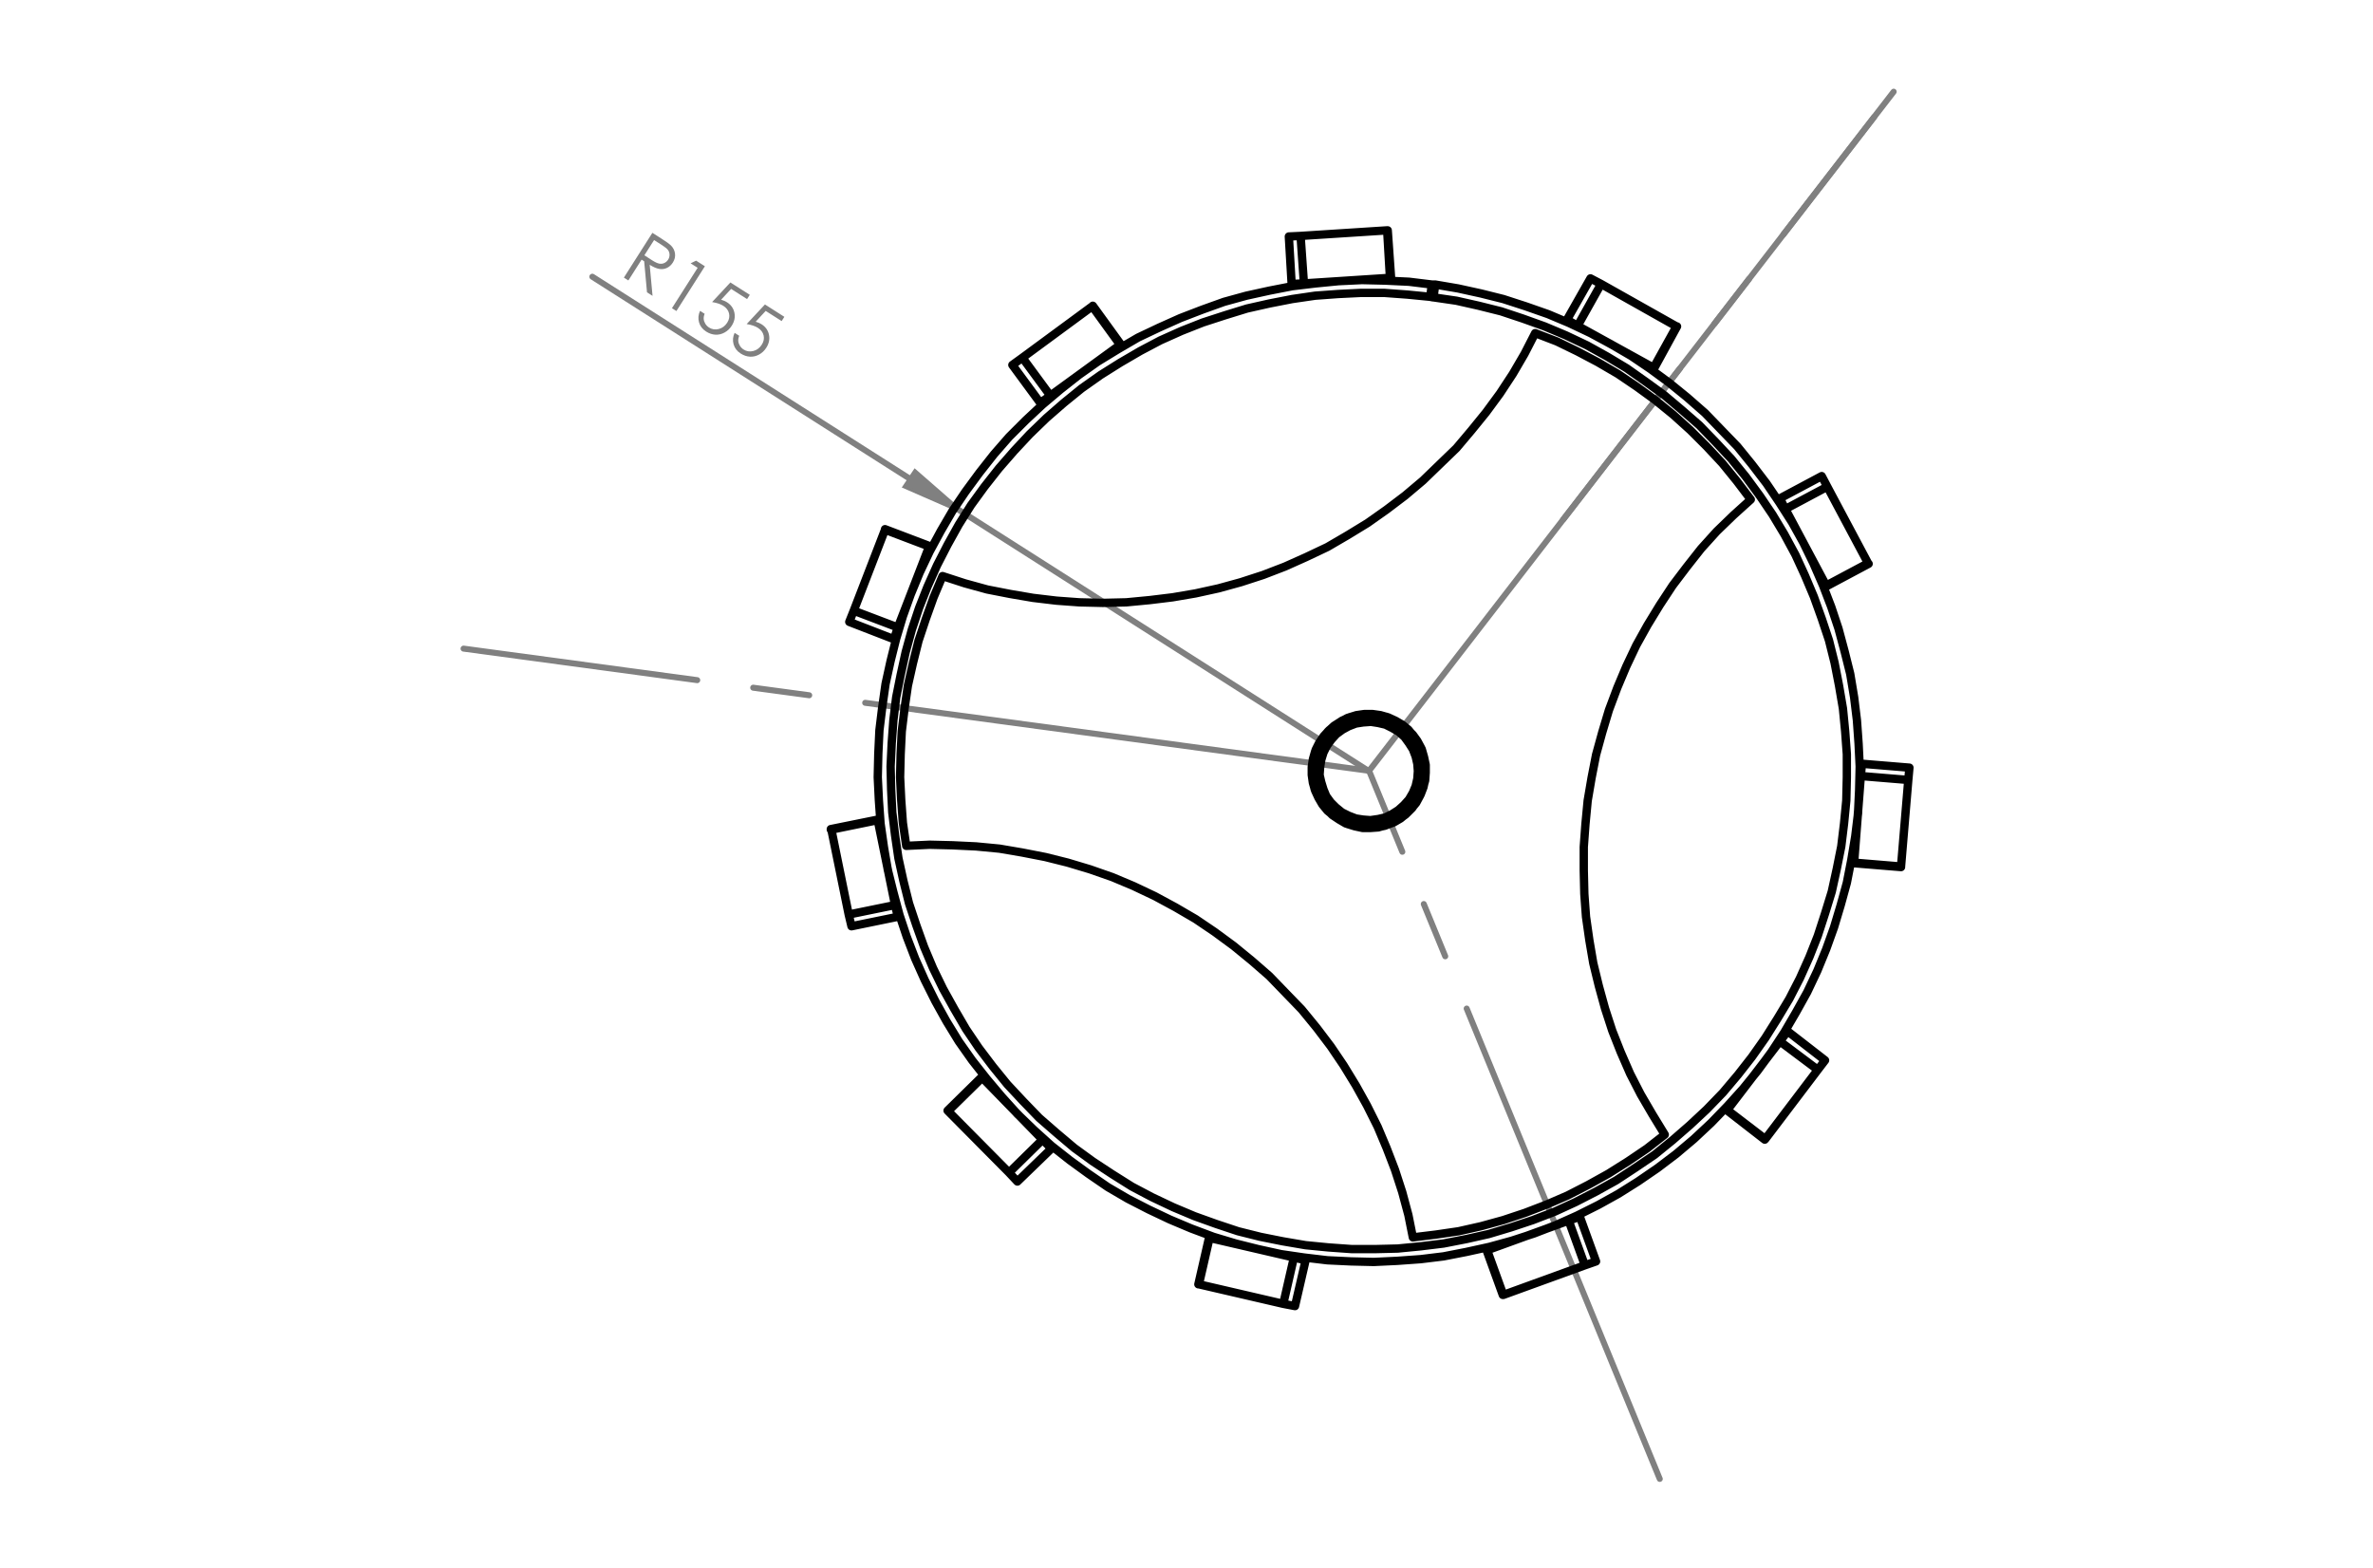 <?xml version="1.0" encoding="UTF-8"?>
<!DOCTYPE svg PUBLIC "-//W3C//DTD SVG 1.1//EN" "http://www.w3.org/Graphics/SVG/1.1/DTD/svg11.dtd">
<!-- Creator: CorelDRAW -->
<svg xmlns="http://www.w3.org/2000/svg" xml:space="preserve" width="71.12mm" height="46.99mm" version="1.1" style="shape-rendering:geometricPrecision; text-rendering:geometricPrecision; image-rendering:optimizeQuality; fill-rule:evenodd; clip-rule:evenodd"
viewBox="0 0 7112 4699"
 xmlns:xlink="http://www.w3.org/1999/xlink"
 xmlns:xodm="http://www.corel.com/coreldraw/odm/2003">
 <defs>
  <style type="text/css">
   <![CDATA[
    .str0 {stroke:gray;stroke-width:17.99;stroke-miterlimit:10}
    .str1 {stroke:gray;stroke-width:17.99;stroke-linecap:round;stroke-linejoin:round;stroke-miterlimit:10}
    .str3 {stroke:black;stroke-width:25.01;stroke-linecap:round;stroke-linejoin:round;stroke-miterlimit:10}
    .str2 {stroke:gray;stroke-width:17.99;stroke-linecap:round;stroke-linejoin:round;stroke-miterlimit:10;stroke-dasharray:1523.88 169.32 169.32 169.32}
    .fil1 {fill:none;fill-rule:nonzero}
    .fil0 {fill:gray;fill-rule:nonzero}
   ]]>
  </style>
 </defs>
 <g id="Слой_x0020_1">
  <g id="_2263573810848">
   <path class="fil0" d="M1955.24 697.87l26.75 17.02c14.88,9.48 24.6,16.55 29.12,21.14 6.8,6.86 10.77,14.89 11.94,24.05 1.23,9.18 -1,18.18 -6.56,26.92 -4.62,7.25 -10.45,12.55 -17.43,15.92 -6.98,3.37 -14.52,4.45 -22.71,3.18 -8.2,-1.27 -17.94,-5.39 -29.2,-12.48l8.56 93.09 -16.59 -10.55 -8.5 -93.06 -7.68 -4.89 -39.71 62.38 -13.4 -8.53 85.41 -134.19zm5.04 21.66l-29.02 45.6 22.96 14.91c8.96,5.7 16.07,9.03 21.44,10.07 5.4,0.98 10.51,0.44 15.25,-1.75 4.78,-2.25 8.66,-5.65 11.59,-10.26 2.87,-4.5 4.28,-9.41 4.16,-14.62 -0.05,-5.16 -1.55,-9.84 -4.51,-13.95 -2.96,-4.12 -9.03,-9.09 -18.24,-14.96l-23.63 -15.04zm125.95 61.71l26.38 16.79 -85.4 134.19 -13.35 -8.5 77.04 -121.06 -21.08 -13.41 16.41 -8.01zm160.92 102.41l-8.12 12.76 -47.84 -30.44 -29.96 32.34c6.96,2.05 12.74,4.54 17.4,7.51 12.24,7.79 19.71,18.27 22.43,31.54 2.76,13.21 0.06,26.22 -8.06,38.98 -5.63,8.85 -12.85,15.63 -21.62,20.4 -8.76,4.77 -17.85,6.87 -27.28,6.38 -9.43,-0.5 -18.73,-3.67 -27.9,-9.5 -10.85,-6.91 -17.95,-16.11 -21.18,-27.54 -3.22,-11.43 -2.23,-22.92 3.05,-34.38l13.78 8.77c-2.27,5.78 -3.22,11.13 -2.78,15.94 0.43,4.82 2.06,9.5 4.9,14.06 2.83,4.55 6.53,8.33 11.04,11.19 8.84,5.63 18.54,7.12 29.09,4.45 10.59,-2.71 19.09,-9.05 25.46,-19.06 5.76,-9.06 7.58,-18.24 5.47,-27.54 -2.11,-9.31 -7.95,-16.97 -17.49,-23.04 -7.89,-5.03 -19,-8.75 -33.35,-11.11l54.8 -58.73 58.16 37.02zm103.6 65.93l-8.12 12.77 -47.84 -30.45 -29.96 32.35c6.96,2.04 12.74,4.53 17.41,7.5 12.23,7.79 19.7,18.27 22.43,31.54 2.75,13.21 0.05,26.22 -8.07,38.99 -5.63,8.84 -12.85,15.63 -21.62,20.39 -8.76,4.77 -17.84,6.88 -27.28,6.38 -9.43,-0.5 -18.73,-3.67 -27.89,-9.5 -10.87,-6.91 -17.96,-16.11 -21.18,-27.53 -3.22,-11.43 -2.23,-22.93 3.04,-34.38l13.78 8.76c-2.27,5.78 -3.21,11.13 -2.78,15.95 0.43,4.81 2.07,9.5 4.9,14.05 2.83,4.56 6.54,8.33 11.04,11.19 8.84,5.64 18.54,7.12 29.09,4.46 10.59,-2.71 19.09,-9.06 25.46,-19.07 5.77,-9.05 7.59,-18.23 5.47,-27.54 -2.11,-9.31 -7.96,-16.97 -17.49,-23.04 -7.89,-5.02 -19,-8.74 -33.35,-11.11l54.8 -58.73 58.16 37.02z"/>
   <polyline class="fil1 str0" points="2861.72,1520.76 2742.86,1416.97 2716.07,1457.14 2861.72,1520.76 "/>
   <path class="fil1 str1" d="M2861.72 1520.76l-1086.45 -691.38m1086.45 691.38l1240.45 790.14"/>
   <line class="fil1 str2" x1="4974.39" y1="4432.6" x2="4103.24" y2= "2310.22" />
   <line class="fil1 str2" x1="4103.24" y1="2310.22" x2="5675.43" y2= "274.87" />
   <line class="fil1 str2" x1="5616.61" y1="351.01" x2="4639.98" y2= "1615.36" />
   <line class="fil1 str2" x1="4103.24" y1="2310.22" x2="1389.35" y2= "1944.05" />
   <polygon class="fil0" points="2861.72,1520.76 2742.86,1416.97 2716.07,1457.14 "/>
   <path class="fil1 str3" d="M2942.07 3228.27l-102.12 100.44m-55.24 -1692.44l-132.25 -50.23m2902.77 1001.07l142.29 11.72m-2074.12 1111.56l-31.81 138.94m863.8 -102.12l48.55 133.93m-1145.04 -2849.2l-83.7 -115.51m1682.4 187.49l68.63 -125.55m448.65 778.43l125.55 -66.97m-2969.73 766.71l-140.62 28.46m2686.82 843.71l112.16 87.05m-1119.93 -2583.03l-10.04 -142.29m-1034.55 2725.32l-100.45 98.76m100.45 -98.76l26.78 26.78m0 0l-102.11 98.77m-25.12 -26.79l25.12 26.79m-105.47 -311.37l-102.12 100.44m102.12 -100.44l180.8 185.82m-100.45 98.76l-182.47 -184.14m100.45 -102.11l0 0 0 1.67 1.67 0m-102.12 100.44l0 0 0 -1.67 -1.67 0m-281.24 -1498.26l-13.39 33.48m145.64 16.74l-132.25 -50.22m132.25 50.22l-11.72 35.16m0 0l-133.92 -51.9m239.39 -225.99l-132.25 -50.22m132.25 50.22l-93.75 242.73m-132.25 -50.22l93.75 -242.73m132.25 48.55l0 0 0 1.67m-132.25 -50.22l0 0 0 -1.68m3066.82 751.64l3.35 -36.83m-145.64 25.11l142.29 11.72m-142.29 -11.72l3.35 -36.82m0 0l142.29 11.71m-165.73 284.59l140.62 11.72m-140.62 -11.72l20.09 -259.48m142.29 11.72l-21.76 259.48m-142.29 -10.05l0 0 0 -1.67 1.67 0m140.62 11.72l0 0 0 1.67m-1851.48 1309.09l35.16 6.7m-3.35 -145.64l-31.81 138.94m31.81 -138.94l35.15 8.37m0 0l-31.8 137.27m-256.13 -204.23l-31.8 138.94m31.8 -138.94l252.78 58.59m-31.81 138.94l-252.77 -58.59m30.13 -138.94l0 0 1.67 0m-31.8 138.94l-1.68 0m1158.43 -56.92l33.48 -11.71m-82.02 -122.21l48.54 133.92m-48.54 -133.92l33.47 -11.71m0 0l48.55 133.92m-326.43 -33.49l48.54 133.93m-48.54 -133.93l244.41 -88.72m48.54 133.92l-244.41 88.73m-50.22 -133.93l0 0 1.68 0m48.54 133.93l0 0 -1.67 0m-1439.67 -2809.02l-30.13 21.76m113.83 92.07l-83.7 -113.83m83.7 113.83l-30.13 21.76m0 0l-83.7 -113.83m323.09 -60.27l-83.7 -115.51m83.7 115.51l-209.26 152.34m-83.7 -113.83l209.26 -154.02m85.37 113.84l0 0 -1.67 0 0 1.67m-83.7 -115.51l0 0 1.67 0 0 -1.67m1453.06 60.26l70.31 -125.55m-70.31 125.55l-31.81 -18.41m0 0l70.31 -123.88m31.81 16.74l-31.81 -16.74m189.17 267.85l68.63 -123.88m-68.63 123.88l-227.67 -125.56m70.31 -125.55l225.99 127.23m-66.96 125.55l0 0 -1.67 -1.67m68.63 -123.88l0 0 1.67 0m324.77 547.41l125.55 -66.96m-125.55 66.96l-16.74 -31.81m0 0l125.55 -66.96m16.74 31.81l-16.74 -31.81m13.39 328.11l125.55 -66.96m-125.55 66.96l-122.2 -229.34m125.55 -66.96l122.2 229.34m-123.87 68.64l0 0 -1.68 0 0 -1.68m125.55 -66.96l0 1.67 1.68 0m-2917.83 1022.84l-138.95 28.45m138.95 -28.45l8.36 35.15m0 0l-138.94 28.46m-8.37 -35.16l8.37 35.16m78.68 -318.06l-138.95 28.45m138.95 -28.45l51.9 254.45m-138.95 28.45l-51.9 -254.45m138.95 -30.13l0 0 0 1.68m-138.95 28.45l-1.67 0 0 -1.67m2958.01 721.5l21.77 -28.45m-135.6 -56.92l113.83 85.37m-113.83 -85.37l23.43 -30.13m0 0l112.17 87.05m-292.96 148.98l113.83 87.06m-113.83 -87.06l157.36 -205.9m113.83 85.37l-157.36 207.59m-113.83 -85.38l0 0 0 -1.68m113.83 87.06l0 0 -1.67 0 0 1.67m-1381.08 -2566.29l-10.04 -142.29m10.04 142.29l-36.82 1.67m0 0l-8.37 -142.29m35.15 -1.67l-35.15 1.67m303 123.88l-8.37 -142.29m8.37 142.29l-257.81 16.74m-10.04 -142.29l259.48 -16.74m11.71 142.29l0 0 -1.67 0 -1.67 0m-8.37 -142.29l1.67 0m142.29 162.38l-10.04 0m5.02 38.5l-1.67 0 -8.37 -1.67m5.02 -36.83l-5.02 36.83m0 0l-68.64 -6.7 -68.64 -5.02 -70.31 0 -68.63 3.35 -68.64 5.02 -68.63 10.04 -68.63 13.39 -66.97 15.07 -65.29 20.09 -66.96 21.76 -63.61 25.11 -63.61 28.46 -60.27 31.81 -60.26 35.15 -58.59 36.83 -56.92 40.18 -53.57 43.52 -51.9 45.2 -50.22 48.55 -46.87 50.22 -45.2 51.9 -43.52 55.24 -40.18 55.24 -36.83 58.59 -33.48 60.27 -31.8 61.94 -28.46 63.61 -25.11 63.61 -21.77 65.29 -18.41 66.96 -15.07 68.63 -13.39 66.96 -8.37 68.64 -5.02 68.64 -3.35 70.31 1.67 68.63 3.35 68.64 8.38 68.63 10.04 68.63 15.06 68.64 16.74 66.96 21.77 65.29 23.43 65.29 26.78 63.61 30.14 61.94 33.48 60.26 35.15 60.27 38.51 56.92 41.85 55.24 43.52 53.57 46.88 50.22 48.54 50.22 51.9 45.2 53.57 45.2 55.24 40.18 58.59 38.5 58.59 36.83 60.27 31.81 63.61 30.13 63.61 26.78 65.29 23.44 65.29 21.76 66.96 16.74 66.96 13.39 68.63 11.72 68.64 6.7 70.31 5.02 68.64 0 68.63 -1.68 68.63 -6.69 68.64 -8.37 68.64 -13.39 66.96 -15.07 66.96 -20.09 65.29 -21.76 65.28 -25.11 61.94 -28.46 61.94 -31.81 60.27 -33.48 58.59 -38.5 56.91 -38.5 53.57 -43.53 51.9 -45.2 50.22 -46.87 48.55 -50.22 45.19 -53.57 41.86 -53.57 40.17 -56.91 36.83 -58.59 35.16 -58.6 31.8 -61.93 28.46 -63.62 25.11 -63.61 21.77 -66.97 20.08 -65.28 15.07 -68.64 13.39 -66.96 8.37 -68.63 6.7 -68.64 1.67 -70.31 0 -68.63 -5.02 -68.64 -6.7 -68.63 -11.72 -68.64 -13.39 -68.63 -16.74 -66.97 -21.76 -65.28 -23.44 -65.29 -26.78 -63.61 -28.46 -61.94 -33.48 -61.94 -35.16 -58.59 -38.5 -56.92 -41.85 -56.92 -43.52 -53.57 -46.88 -50.22 -48.54 -50.22 -51.9 -45.19 -53.56 -45.2 -55.25 -40.18 -56.92 -40.18 -58.59 -35.15 -60.26 -33.49 -63.61 -30.13 -63.62 -26.78 -65.29 -23.44 -65.29 -21.76 -66.96 -16.74 -66.96 -15.07 -68.63 -10.04m0 0l5.02 -38.5m-10.04 0l-68.64 -8.37 -70.31 -3.35 -70.31 -1.68 -70.31 3.35 -68.63 6.7 -70.31 8.37 -68.63 13.39 -68.64 15.07 -66.96 18.41 -65.29 23.44 -65.29 25.11 -63.61 28.46 -63.61 30.13 -60.27 35.16 -60.26 36.82 -56.92 40.18 -55.24 43.53 -53.57 45.19 -50.22 46.88 -50.23 50.22 -45.19 51.89 -43.53 55.25 -41.85 56.91 -38.5 56.92 -35.16 60.27 -33.48 61.93 -30.13 63.62 -26.79 65.28 -23.43 65.29 -20.09 66.96 -16.74 66.96 -15.07 68.64 -10.04 70.31 -8.37 68.63 -3.35 70.31 -1.67 70.31 3.35 68.64 5.02 70.31 10.04 70.31 11.72 68.63 16.74 66.96 18.42 68.64 21.76 65.28 25.11 65.29 28.46 63.62 31.81 63.61 33.47 60.27 36.83 60.26 40.18 56.92 43.52 55.24 45.2 53.57 46.88 51.89 50.22 48.55 51.89 46.87 55.24 43.53 55.25 40.17 58.59 40.18 60.26 35.16 61.94 31.8 63.62 30.14 63.61 26.78 66.96 25.11 66.96 20.09 66.96 16.74 68.64 15.07 68.63 10.04 70.31 8.37 70.31 3.35 68.64 1.67 70.31 -3.35 70.3 -5.02 68.64 -8.37 68.64 -13.39 68.63 -15.07 66.96 -18.41 66.96 -21.76 65.29 -25.12 63.61 -28.45 63.62 -31.81 60.26 -33.48 58.59 -36.83 58.59 -40.18 55.25 -41.85 53.57 -45.19 51.89 -48.55 48.55 -50.22 46.87 -51.9 43.52 -53.57 41.86 -56.92 38.5 -58.59 35.15 -60.26 33.49 -60.27 30.13 -63.61 26.78 -65.29 23.44 -65.28 20.09 -66.96 18.41 -66.96 13.39 -68.64 11.72 -70.31 8.37 -68.64 3.35 -70.3 1.67 -70.31 -3.35 -68.64 -5.02 -70.31 -8.37 -68.64 -11.71 -70.3 -16.74 -66.96 -18.42 -68.64 -21.76 -65.29 -25.11 -65.28 -28.46 -65.29 -30.13 -61.94 -33.48 -60.27 -38.51 -60.26 -38.5 -56.92 -43.52 -56.92 -43.53 -53.56 -48.55 -50.22 -48.54 -50.22 -53.57 -46.88 -53.57 -43.52 -56.92 -41.85 -56.91 -38.51 -60.27 -35.15 -61.94 -33.48 -63.61 -30.14 -63.61 -26.78 -66.96 -23.44 -66.97 -21.76 -66.96 -16.74 -68.63 -15.06 -68.64 -11.72m-51.89 1458.08l-1.68 -21.76 -5.02 -21.77 -8.37 -21.76 -11.72 -18.41 -13.39 -18.42 -16.74 -15.06 -20.09 -11.72 -20.09 -10.04 -21.76 -5.03 -21.76 -3.34 -23.44 1.67 -21.76 3.35 -21.76 8.37 -18.42 10.04 -18.41 13.39 -15.07 16.74 -13.39 18.42 -10.05 20.08 -6.69 21.77 -3.35 21.76 -1.67 23.44 5.02 21.76 6.69 21.76 8.37 20.09 13.4 18.42 15.06 15.06 18.42 15.07 20.09 10.04 21.76 8.37 21.76 3.35 21.76 1.68 23.44 -3.36 21.76 -5.02 20.09 -10.04 18.41 -11.72 16.74 -15.06 15.07 -16.75 11.72 -20.09 8.37 -20.08 5.02 -21.77 1.68 -23.43m23.43 0l-1.67 -23.44 -5.03 -23.44 -6.69 -21.76 -11.72 -21.76 -13.39 -18.41 -16.74 -16.74 -18.42 -15.07 -21.76 -11.72 -21.76 -10.04 -23.44 -5.03 -23.43 -3.34 -23.44 1.67 -23.44 3.35 -23.43 6.69 -21.77 11.73 -18.41 11.71 -18.41 16.74 -15.07 18.41 -13.39 20.1 -10.05 21.76 -6.69 23.43 -3.35 23.44 0 23.44 3.35 23.43 6.69 23.44 10.05 21.76 11.72 20.09 15.06 18.41 18.42 15.07 20.08 13.4 21.77 11.71 21.76 6.7 23.44 5.02 23.43 0 23.44 -1.67 23.43 -6.7 23.44 -8.37 20.09 -11.72 18.42 -15.07 16.74 -16.74 13.39 -20.08 11.71 -20.09 8.37 -21.76 5.03 -23.44 1.67 -25.11m328.11 -1312.44l65.29 25.11 61.94 30.13 60.26 31.81 60.27 35.15 56.91 38.51 55.25 40.17 53.57 43.53 51.89 46.87 48.55 48.55 46.87 50.22 43.53 53.56 41.85 55.25m0 0l-51.9 46.87 -50.22 48.55 -46.87 51.9 -43.52 55.24 -41.86 55.24 -38.5 58.59 -36.83 60.27 -33.48 60.26 -30.13 63.62 -26.79 63.61 -25.1 66.96 -20.1 66.96 -18.41 66.96 -13.39 68.63 -11.72 68.64 -6.69 70.31 -5.03 68.64 0 70.31 1.68 70.3 5.02 68.64 10.04 70.31 11.72 68.64 16.74 68.63 18.42 66.96 21.76 66.96 25.11 63.61 28.46 65.29 31.8 61.94 35.16 60.26 36.83 60.27m0 0l-53.57 41.85 -56.92 38.51 -58.59 36.82 -60.26 33.48 -61.94 31.81 -61.94 26.79 -65.29 25.1 -65.29 21.77 -66.96 18.41 -66.96 15.07 -68.64 10.05 -68.63 8.37m0 0l-13.39 -66.97 -18.42 -68.63 -21.76 -66.97 -25.11 -65.28 -26.78 -63.61 -31.81 -63.62 -33.48 -60.26 -36.83 -60.27 -38.5 -56.91 -41.85 -55.25 -45.2 -55.24 -48.55 -50.22 -48.54 -50.22 -51.9 -45.2 -55.24 -45.2 -56.92 -41.85 -56.92 -38.5 -60.26 -35.16 -61.94 -33.48 -63.61 -30.13 -63.62 -26.79 -66.96 -23.43 -66.96 -20.09 -66.96 -16.74 -68.64 -13.39 -68.63 -11.72 -70.31 -6.7 -70.31 -3.34 -68.64 -1.68 -70.31 3.35m0 0l-10.04 -68.64 -5.02 -68.63 -3.35 -68.64 1.67 -68.63 3.35 -68.64 8.37 -68.63 10.04 -68.64 15.07 -66.96 16.74 -66.96 21.76 -65.29 23.44 -65.29 26.79 -63.61m0 0l66.96 21.76 66.96 18.42 68.63 13.39 68.64 11.72 70.31 8.37 68.63 5.02 70.31 1.68 70.31 -1.68 70.31 -6.7 68.64 -8.37 68.63 -11.71 68.64 -15.07 66.96 -18.42 66.96 -21.76 65.28 -25.11 63.62 -28.46 63.61 -30.13 60.27 -35.15 60.27 -36.83 56.91 -40.18 55.24 -41.85 53.57 -45.2 50.22 -48.55 50.22 -48.54 45.2 -53.57 43.53 -53.57 41.85 -56.92 38.5 -58.59 35.15 -60.26 31.81 -61.94m-339.83 1247.15l6.7 23.44 5.02 23.44 0 23.43 -1.67 23.44 -6.7 23.43 -8.37 21.76 -11.72 21.77 -15.06 18.41 -16.75 16.74 -18.41 13.39 -21.76 11.72 -21.76 8.37 -23.44 5.03 -23.43 1.67 -25.12 -1.67 -21.76 -5.03 -23.44 -6.69 -20.08 -11.72 -20.09 -13.39 -16.74 -16.74 -15.07 -18.42 -11.72 -21.76 -10.04 -21.76 -5.02 -23.44 -3.35 -23.44 1.68 -23.43 3.34 -23.44 6.7 -23.43 10.04 -20.09 13.39 -20.09 16.75 -18.42 18.41 -15.06 20.09 -13.4 21.76 -10.04 21.76 -6.7 23.44 -3.34 25.11 0 23.43 3.34 23.44 6.7 21.76 10.04 20.09 11.73 18.42 15.06 15.06 18.41 13.4 20.09 11.71 20.09"/>
  </g>
 </g>
</svg>
